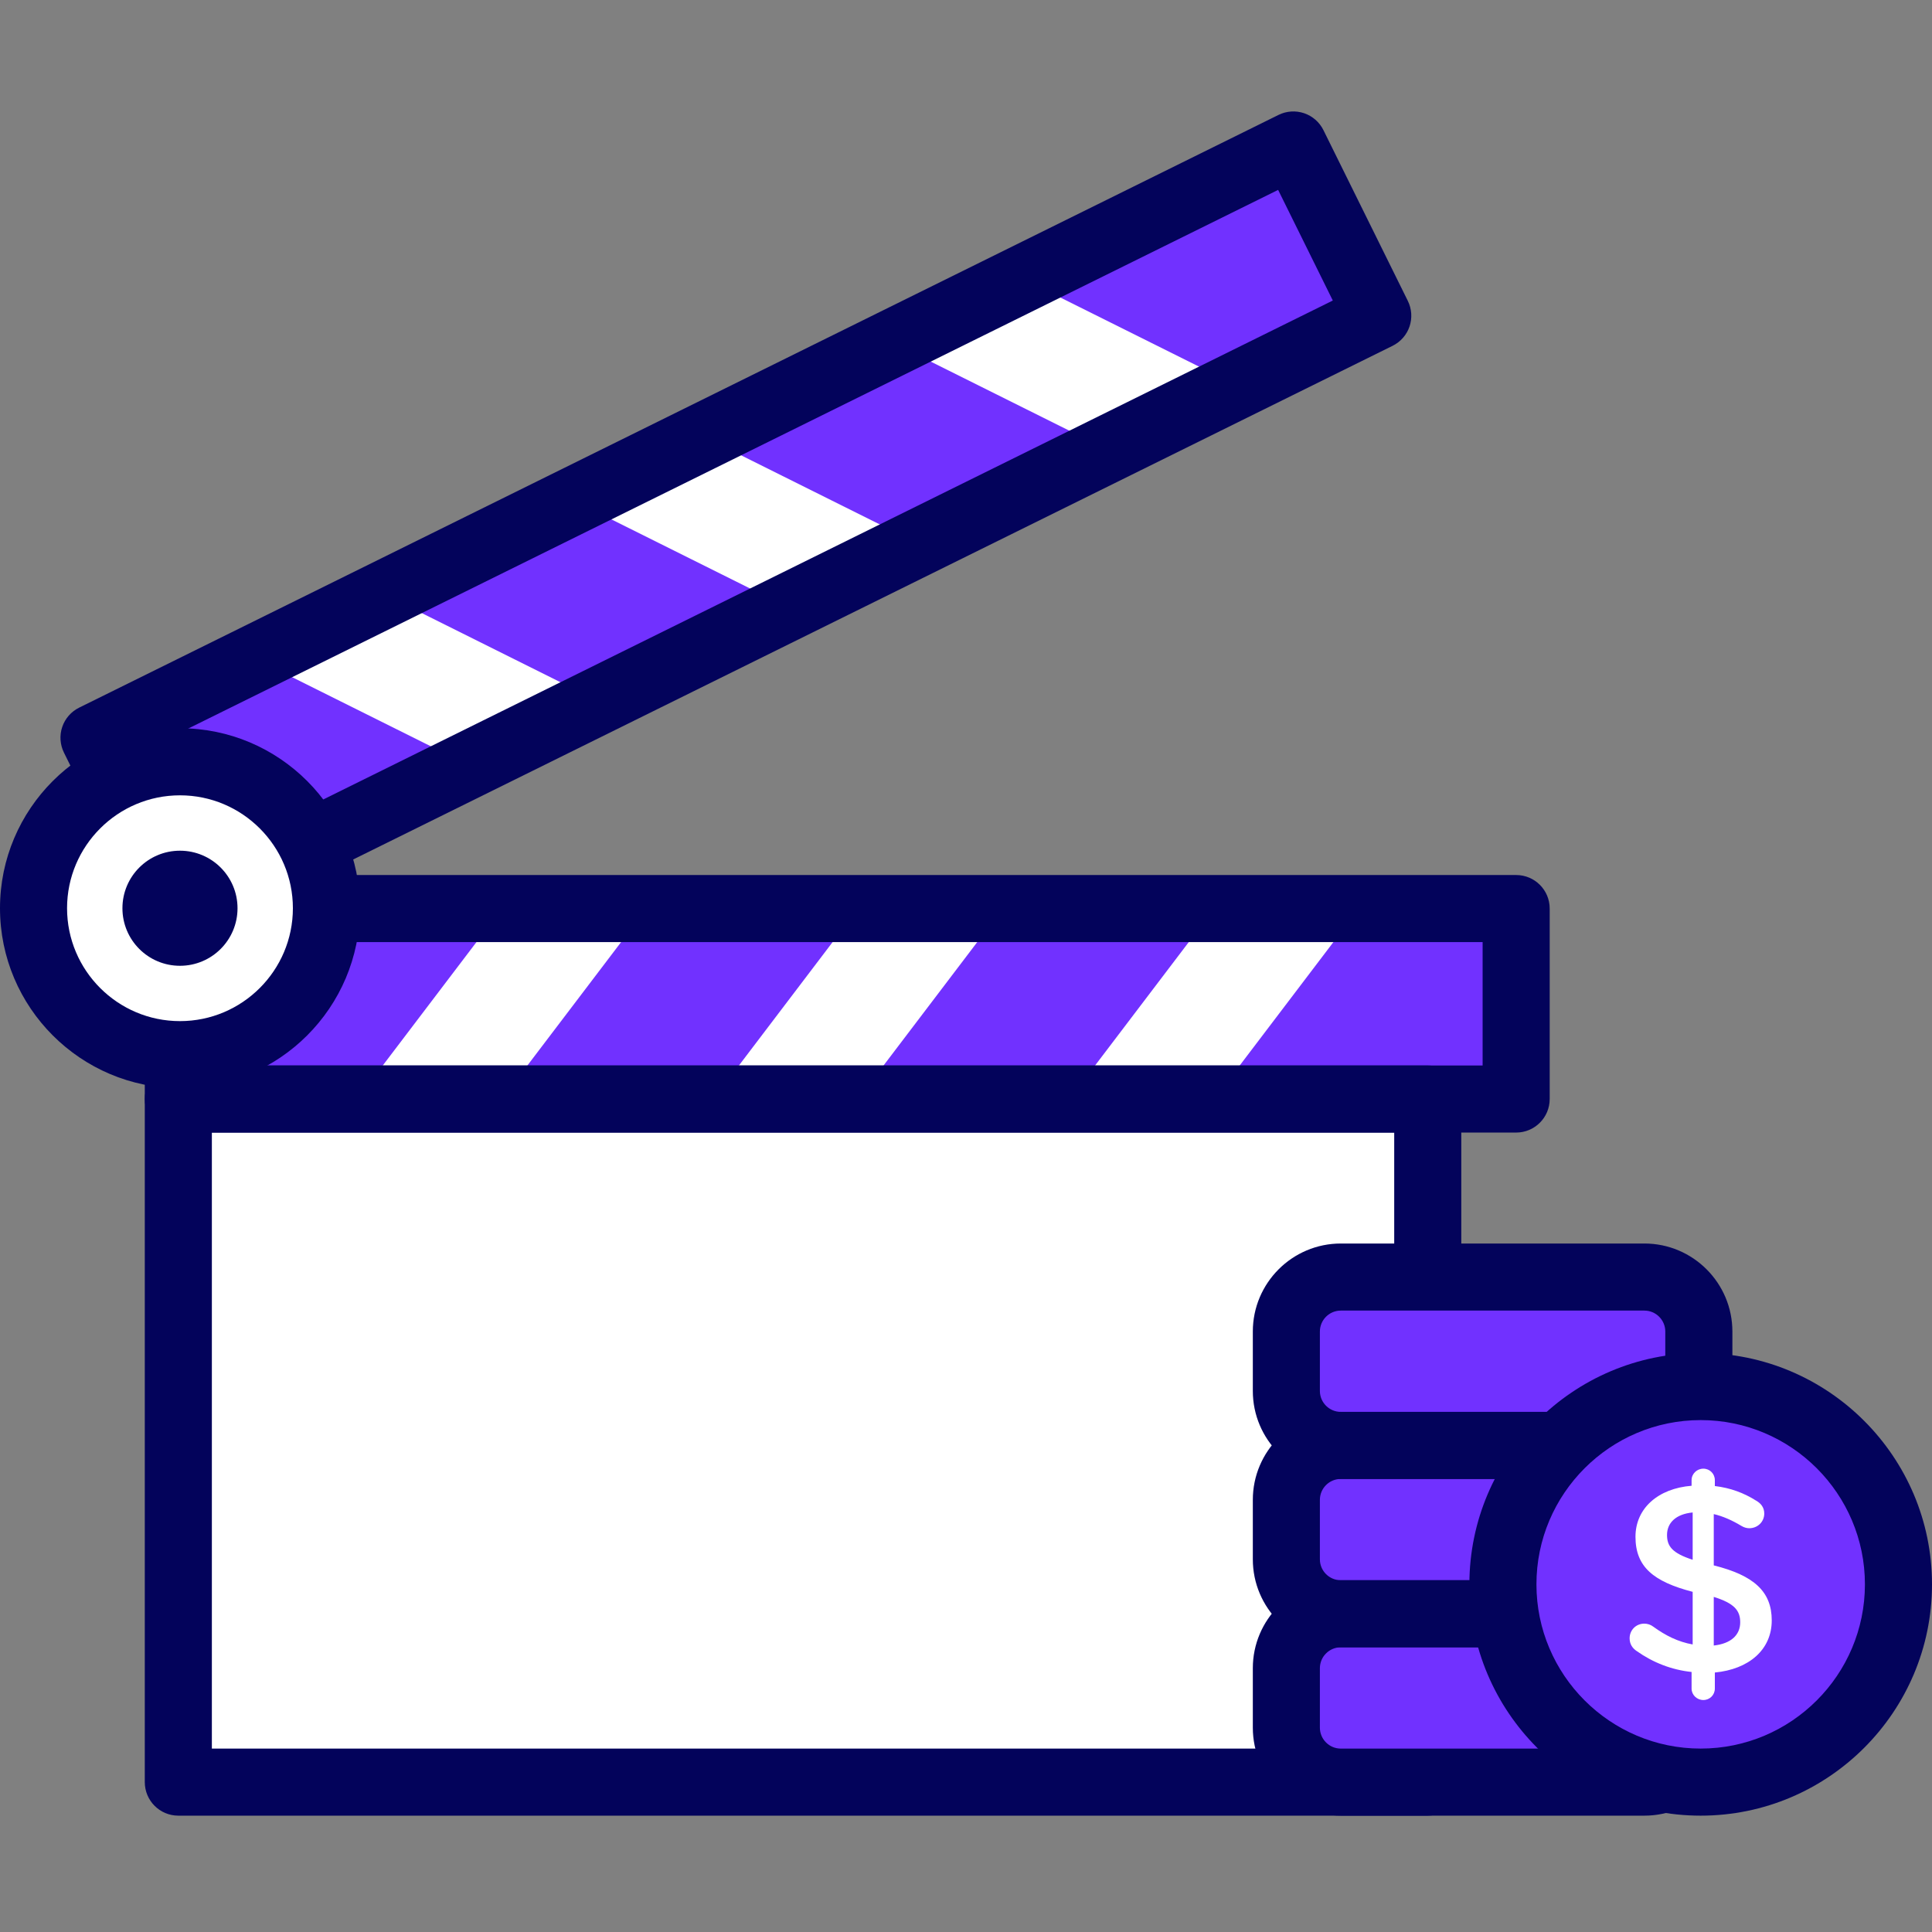 <?xml version="1.0" encoding="UTF-8"?> <svg xmlns="http://www.w3.org/2000/svg" width="100" height="100" viewBox="0 0 100 100" fill="none"><rect x="0" y="0" width="100" height="100" fill="#808080" stroke="none"/><g clip-path="url(#clip0_3552_8245)"><path d="M73.899 56.885H9.23V92.242H73.899V56.885Z" fill="white"></path><path d="M73.899 56.885H67.457V92.242H73.899V56.885Z" fill="white"></path><path d="M66.942 7.509L4.863 38.185L9.23 47.023L71.309 16.347L66.942 7.509Z" fill="#7131FF"></path><path d="M52.934 14.428L46.223 17.744L57.302 23.266L64.013 19.949L52.934 14.428Z" fill="white"></path><path d="M36.408 22.595L29.697 25.912L40.776 31.433L47.487 28.116L36.408 22.595Z" fill="white"></path><path d="M19.882 30.762L13.17 34.079L24.25 39.6L30.96 36.284L19.882 30.762Z" fill="white"></path><path d="M9.234 48.758C8.595 48.758 7.98 48.403 7.677 47.791L3.309 38.953C3.105 38.54 3.074 38.063 3.221 37.627C3.369 37.191 3.684 36.831 4.097 36.627L66.175 5.948C66.588 5.744 67.065 5.713 67.501 5.86C67.937 6.008 68.296 6.322 68.501 6.736L72.869 15.574C73.073 15.987 73.104 16.464 72.957 16.9C72.809 17.335 72.494 17.695 72.081 17.899L10.002 48.578C9.755 48.7 9.492 48.758 9.234 48.758ZM7.19 38.971L10.021 44.697L68.986 15.555L66.156 9.829L7.19 38.971Z" fill="#03035B"></path><path d="M78.476 47.026H9.23V56.884H78.476V47.026Z" fill="#7131FF"></path><path d="M62.849 56.885H55.363L62.849 47.026H70.335L62.849 56.885Z" fill="white"></path><path d="M44.414 56.885H36.929L44.414 47.026H51.901L44.414 56.885Z" fill="white"></path><path d="M25.98 56.885H18.494L25.98 47.026H33.467L25.98 56.885Z" fill="white"></path><path d="M78.476 58.621H9.23C8.271 58.621 7.494 57.844 7.494 56.885V47.026C7.494 46.068 8.271 45.291 9.23 45.291H78.476C79.435 45.291 80.212 46.068 80.212 47.026V56.885C80.212 57.843 79.435 58.621 78.476 58.621ZM10.966 55.149H76.74V48.762H10.966V55.149Z" fill="#03035B"></path><path d="M73.9 93.978H9.23C8.271 93.978 7.494 93.201 7.494 92.242V56.885C7.494 55.926 8.271 55.149 9.23 55.149H73.9C74.859 55.149 75.636 55.926 75.636 56.885V92.242C75.636 93.201 74.859 93.978 73.9 93.978ZM10.966 90.506H72.164V58.62H10.966V90.506Z" fill="#03035B"></path><path d="M9.315 54.59C13.501 54.59 16.894 51.196 16.894 47.01C16.894 42.824 13.501 39.431 9.315 39.431C5.129 39.431 1.736 42.824 1.736 47.01C1.736 51.196 5.129 54.59 9.315 54.59Z" fill="white"></path><path d="M9.316 56.325C4.179 56.325 -0 52.146 -0 47.009C-0 41.873 4.179 37.694 9.316 37.694C14.452 37.694 18.631 41.873 18.631 47.009C18.631 52.146 14.451 56.325 9.316 56.325ZM9.316 41.166C6.093 41.166 3.471 43.787 3.471 47.009C3.471 50.232 6.093 52.853 9.316 52.853C12.539 52.853 15.16 50.232 15.16 47.009C15.16 43.787 12.538 41.166 9.316 41.166Z" fill="#03035B"></path><path d="M9.315 49.989C10.96 49.989 12.294 48.656 12.294 47.01C12.294 45.365 10.96 44.032 9.315 44.032C7.67 44.032 6.337 45.365 6.337 47.01C6.337 48.656 7.67 49.989 9.315 49.989Z" fill="#03035B"></path><path d="M85.112 83.528H69.4C67.843 83.528 66.581 84.79 66.581 86.347V89.424C66.581 90.981 67.843 92.243 69.4 92.243H85.112C86.669 92.243 87.931 90.981 87.931 89.424V86.347C87.931 84.79 86.669 83.528 85.112 83.528Z" fill="#7131FF"></path><path d="M85.112 74.814H69.4C67.843 74.814 66.581 76.076 66.581 77.633V80.71C66.581 82.267 67.843 83.528 69.4 83.528H85.112C86.669 83.528 87.931 82.267 87.931 80.71V77.633C87.931 76.076 86.669 74.814 85.112 74.814Z" fill="#7131FF"></path><path d="M85.112 66.1H69.4C67.843 66.1 66.581 67.362 66.581 68.919V71.996C66.581 73.552 67.843 74.815 69.4 74.815H85.112C86.669 74.815 87.931 73.553 87.931 71.996V68.919C87.931 67.362 86.669 66.1 85.112 66.1Z" fill="#7131FF"></path><path d="M85.113 93.978H69.401C66.889 93.978 64.846 91.935 64.846 89.423V86.346C64.846 83.835 66.889 81.791 69.401 81.791H85.113C87.625 81.791 89.668 83.835 89.668 86.346V89.423C89.668 91.935 87.624 93.978 85.113 93.978ZM69.4 85.264C68.803 85.264 68.317 85.749 68.317 86.347V89.424C68.317 90.021 68.803 90.507 69.4 90.507H85.112C85.709 90.507 86.195 90.021 86.195 89.424V86.347C86.195 85.75 85.709 85.264 85.112 85.264H69.4Z" fill="#03035B"></path><path d="M85.113 85.264H69.401C66.889 85.264 64.846 83.221 64.846 80.709V77.633C64.846 75.121 66.889 73.078 69.401 73.078H85.113C87.625 73.078 89.668 75.121 89.668 77.633V80.709C89.668 83.221 87.624 85.264 85.113 85.264ZM69.4 76.55C68.803 76.55 68.317 77.035 68.317 77.633V80.71C68.317 81.307 68.803 81.793 69.4 81.793H85.112C85.709 81.793 86.195 81.307 86.195 80.71V77.633C86.195 77.036 85.709 76.55 85.112 76.55H69.4Z" fill="#03035B"></path><path d="M85.113 76.55H69.401C66.889 76.55 64.846 74.507 64.846 71.995V68.919C64.846 66.407 66.889 64.364 69.401 64.364H85.113C87.625 64.364 89.668 66.407 89.668 68.919V71.995C89.668 74.507 87.624 76.55 85.113 76.55ZM69.4 67.836C68.803 67.836 68.317 68.322 68.317 68.919V71.996C68.317 72.593 68.803 73.079 69.4 73.079H85.112C85.709 73.079 86.195 72.594 86.195 71.996V68.919C86.195 68.322 85.709 67.836 85.112 67.836H69.4Z" fill="#03035B"></path><path d="M88.027 92.242C93.681 92.242 98.264 87.659 98.264 82.005C98.264 76.351 93.681 71.768 88.027 71.768C82.373 71.768 77.79 76.351 77.79 82.005C77.79 87.659 82.373 92.242 88.027 92.242Z" fill="#7131FF"></path><path d="M88.027 93.978C81.425 93.978 76.055 88.607 76.055 82.005C76.055 75.403 81.425 70.032 88.027 70.032C94.629 70.032 100 75.404 100 82.005C100 88.607 94.629 93.978 88.027 93.978ZM88.027 73.504C83.34 73.504 79.526 77.318 79.526 82.005C79.526 86.692 83.34 90.506 88.027 90.506C92.715 90.506 96.528 86.692 96.528 82.005C96.528 77.318 92.714 73.504 88.027 73.504Z" fill="#03035B"></path><path d="M88.165 76.018C88.497 76.018 88.76 76.281 88.76 76.613V76.917C89.575 77.014 90.267 77.276 90.903 77.677C91.124 77.802 91.318 78.009 91.318 78.341C91.318 78.77 90.972 79.101 90.543 79.101C90.404 79.101 90.266 79.06 90.129 78.977C89.644 78.686 89.174 78.479 88.704 78.369V81.024C90.806 81.549 91.705 82.393 91.705 83.873C91.705 85.394 90.516 86.403 88.76 86.569V87.399C88.76 87.731 88.497 87.993 88.165 87.993C87.833 87.993 87.556 87.731 87.556 87.399V86.541C86.52 86.431 85.566 86.057 84.722 85.463C84.487 85.31 84.349 85.089 84.349 84.799C84.349 84.37 84.681 84.039 85.109 84.039C85.275 84.039 85.441 84.094 85.566 84.191C86.215 84.661 86.851 84.979 87.612 85.117V82.393C85.593 81.868 84.652 81.107 84.652 79.544C84.652 78.065 85.828 77.041 87.556 76.903V76.613C87.556 76.281 87.833 76.018 88.165 76.018ZM87.612 80.733V78.285C86.727 78.369 86.285 78.838 86.285 79.447C86.285 80.028 86.547 80.388 87.612 80.733ZM88.704 82.655V85.172C89.59 85.076 90.073 84.633 90.073 83.969C90.073 83.361 89.769 82.987 88.704 82.655Z" fill="white"></path></g><defs><clipPath id="clip0_3552_8245"><rect width="100" height="100" fill="white"></rect></clipPath></defs></svg> 